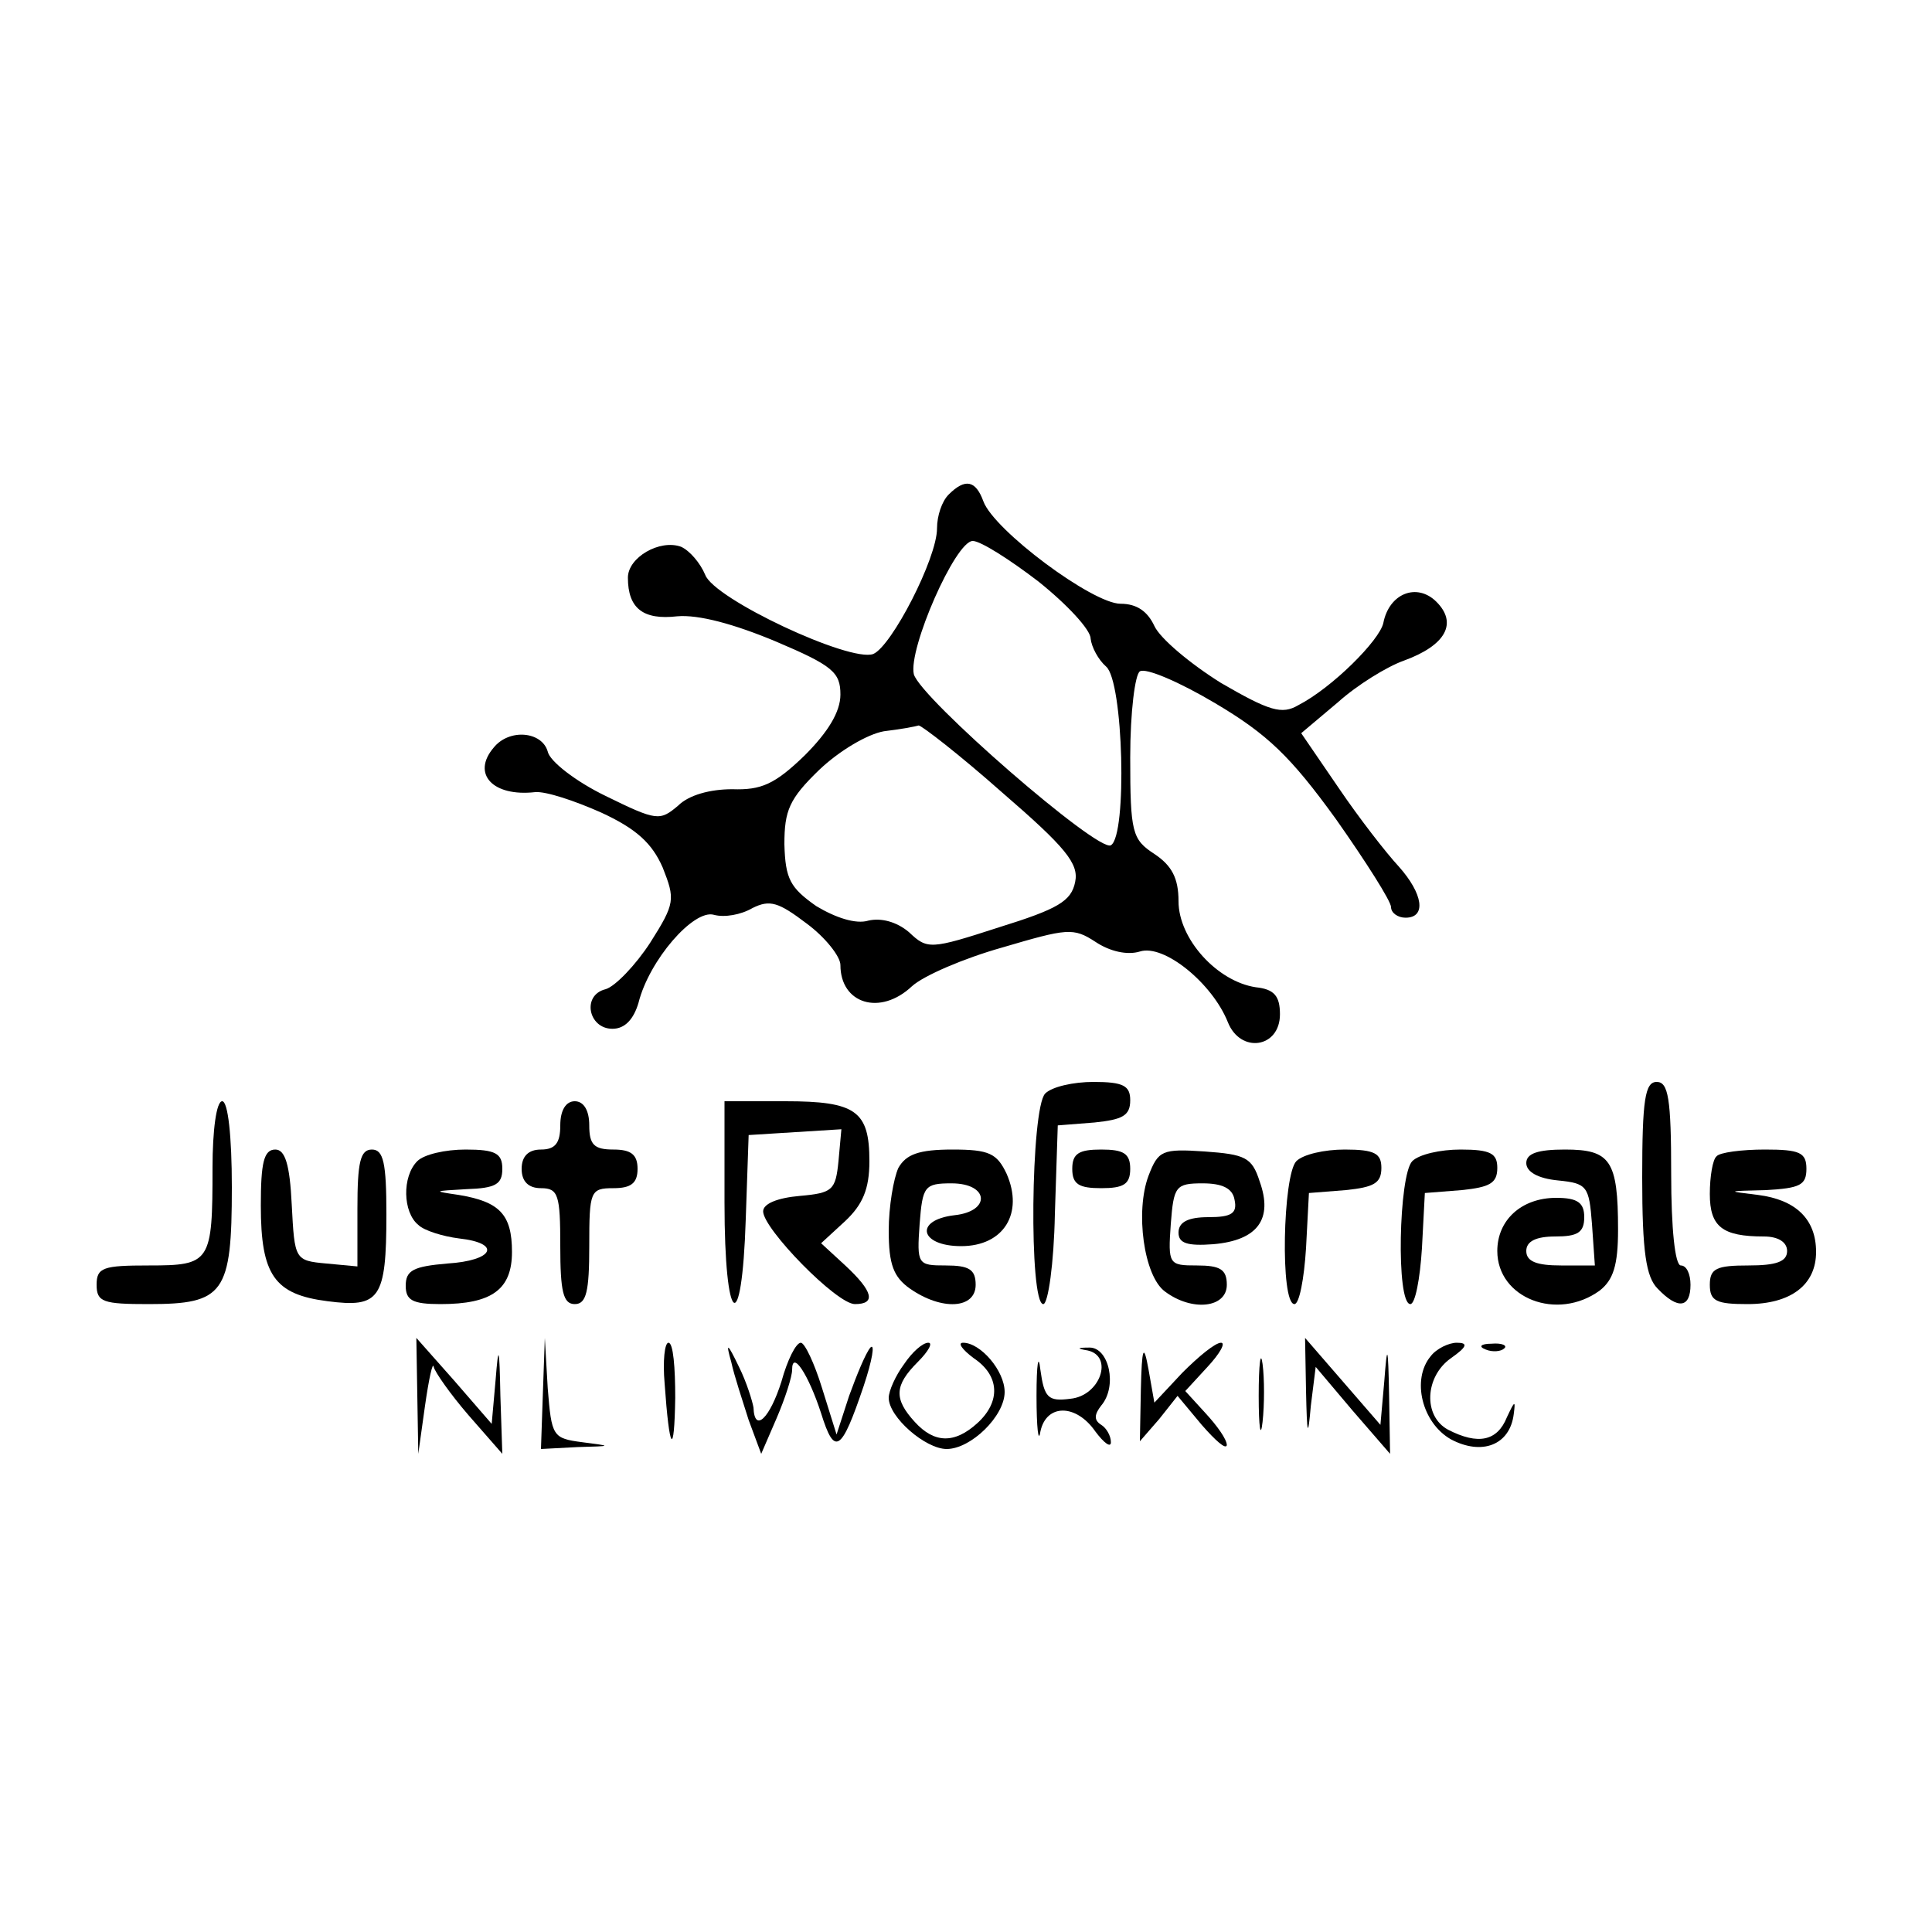<?xml version="1.0" standalone="no"?>
<!DOCTYPE svg PUBLIC "-//W3C//DTD SVG 20010904//EN"
 "http://www.w3.org/TR/2001/REC-SVG-20010904/DTD/svg10.dtd">
<svg version="1.0" xmlns="http://www.w3.org/2000/svg"
 width="200pt" height="200pt" viewBox="0 0 200 200"
 preserveAspectRatio="xMidYMid meet">
<g transform="translate(0,200) scale(0.1,-0.1)"
fill="#000000" stroke="none">
<path d="M982 1488 c-7 -7 -12 -22 -12 -35 0 -31 -47 -122 -66 -130 -24 -9
-165 57 -174 82 -5 12 -16 25 -25 29 -22 8 -55 -11 -55 -32 0 -32 16 -44 51
-40 22 2 59 -8 102 -26 59 -25 67 -32 67 -55 0 -18 -13 -39 -37 -63 -31 -30
-45 -36 -75 -35 -23 0 -45 -6 -56 -17 -19 -16 -22 -16 -75 10 -31 15 -58 36
-60 46 -6 21 -40 24 -56 4 -23 -27 -1 -51 43 -46 11 1 41 -9 68 -21 37 -17 53
-32 64 -57 13 -33 13 -37 -13 -78 -15 -23 -36 -45 -46 -48 -25 -6 -18 -41 7
-41 13 0 22 10 27 27 11 44 57 97 78 91 11 -3 28 0 40 7 18 9 27 6 56 -16 19
-14 35 -34 35 -43 0 -40 41 -53 74 -22 12 11 54 29 93 40 68 20 74 21 97 6 15
-10 33 -14 46 -10 25 8 75 -33 91 -73 13 -33 54 -27 54 8 0 19 -6 26 -25 28
-40 6 -80 50 -80 89 0 24 -7 37 -25 49 -23 15 -25 22 -25 100 0 47 5 86 10 89
6 4 41 -11 78 -33 54 -32 78 -55 125 -120 31 -44 57 -85 57 -91 0 -6 7 -11 15
-11 22 0 18 25 -7 53 -13 14 -41 50 -62 81 l-39 57 38 32 c20 18 51 37 68 43
44 16 56 39 34 61 -20 20 -49 9 -55 -22 -4 -18 -53 -67 -88 -85 -17 -10 -30
-6 -80 23 -32 20 -63 46 -69 59 -7 15 -18 23 -35 23 -29 0 -131 76 -142 106
-8 22 -19 24 -36 7z m93 -90 c30 -24 54 -50 54 -59 1 -9 8 -22 16 -29 18 -15
22 -175 5 -185 -13 -8 -197 152 -204 177 -6 26 43 138 61 138 8 0 38 -19 68
-42z m-38 -218 c66 -57 80 -74 76 -93 -4 -20 -18 -28 -79 -47 -71 -23 -74 -23
-93 -5 -13 11 -29 15 -42 12 -13 -4 -34 3 -54 15 -27 19 -32 28 -33 64 0 35 5
47 36 77 21 20 50 37 67 40 17 2 33 5 36 6 3 0 42 -30 86 -69z"/>
<path d="M1082 868 c-15 -15 -17 -218 -2 -218 5 0 11 42 12 93 l3 92 38 3 c29
3 37 7 37 23 0 15 -7 19 -38 19 -21 0 -43 -5 -50 -12z"/>
<path d="M1700 781 c0 -77 4 -103 16 -115 21 -22 34 -20 34 4 0 11 -4 20 -10
20 -6 0 -10 38 -10 95 0 78 -3 95 -15 95 -12 0 -15 -18 -15 -99z"/>
<path d="M220 791 c0 -98 -2 -101 -66 -101 -47 0 -54 -2 -54 -20 0 -18 7 -20
54 -20 78 0 86 11 86 121 0 53 -4 89 -10 89 -6 0 -10 -30 -10 -69z"/>
<path d="M580 835 c0 -18 -5 -25 -20 -25 -13 0 -20 -7 -20 -20 0 -13 7 -20 20
-20 18 0 20 -7 20 -60 0 -47 3 -60 15 -60 12 0 15 13 15 60 0 57 1 60 25 60
18 0 25 5 25 20 0 15 -7 20 -25 20 -20 0 -25 5 -25 25 0 16 -6 25 -15 25 -9 0
-15 -9 -15 -25z"/>
<path d="M750 755 c0 -128 18 -142 22 -17 l3 87 48 3 48 3 -3 -33 c-3 -30 -6
-33 -40 -36 -23 -2 -38 -8 -38 -16 0 -18 76 -96 95 -96 22 0 19 13 -10 40
l-25 23 25 23 c18 17 25 33 25 62 0 52 -14 62 -87 62 l-63 0 0 -105z"/>
<path d="M270 752 c0 -72 14 -92 69 -99 54 -7 61 2 61 90 0 53 -3 67 -15 67
-12 0 -15 -13 -15 -61 l0 -60 -32 3 c-33 3 -33 4 -36 61 -2 42 -7 57 -17 57
-12 0 -15 -14 -15 -58z"/>
<path d="M432 798 c-16 -16 -15 -53 1 -66 6 -6 26 -12 42 -14 45 -5 36 -23
-12 -26 -35 -3 -43 -7 -43 -23 0 -15 7 -19 36 -19 53 0 74 15 74 54 0 39 -13
52 -55 59 -27 4 -27 4 8 6 30 1 37 5 37 21 0 16 -7 20 -38 20 -21 0 -43 -5
-50 -12z"/>
<path d="M930 791 c-5 -11 -10 -40 -10 -65 0 -35 5 -48 22 -60 33 -23 68 -21
68 4 0 16 -7 20 -31 20 -29 0 -30 1 -27 43 3 39 5 42 33 42 39 0 41 -29 3 -33
-42 -5 -36 -32 7 -32 44 0 65 34 47 75 -10 21 -18 25 -56 25 -35 0 -48 -5 -56
-19z"/>
<path d="M1110 790 c0 -16 7 -20 30 -20 23 0 30 4 30 20 0 16 -7 20 -30 20
-23 0 -30 -4 -30 -20z"/>
<path d="M1189 783 c-14 -37 -5 -104 17 -120 28 -21 64 -17 64 7 0 16 -7 20
-31 20 -29 0 -30 1 -27 43 3 39 5 42 33 42 20 0 31 -5 33 -17 3 -14 -3 -18
-27 -18 -21 0 -31 -5 -31 -16 0 -11 9 -14 36 -12 46 4 62 26 48 65 -8 25 -15
28 -57 31 -44 3 -48 1 -58 -25z"/>
<path d="M1342 798 c-14 -14 -17 -148 -2 -148 5 0 10 26 12 58 l3 57 38 3 c29
3 37 7 37 23 0 15 -7 19 -38 19 -21 0 -43 -5 -50 -12z"/>
<path d="M1462 798 c-14 -14 -17 -148 -2 -148 5 0 10 26 12 58 l3 57 38 3 c29
3 37 7 37 23 0 15 -7 19 -38 19 -21 0 -43 -5 -50 -12z"/>
<path d="M1580 796 c0 -9 12 -16 33 -18 30 -3 32 -6 35 -45 l3 -43 -35 0 c-25
0 -36 4 -36 15 0 10 10 15 30 15 23 0 30 4 30 20 0 15 -7 20 -29 20 -36 0 -61
-23 -61 -55 0 -49 62 -73 106 -41 14 11 19 26 19 63 0 72 -8 83 -55 83 -28 0
-40 -4 -40 -14z"/>
<path d="M1777 803 c-4 -3 -7 -21 -7 -39 0 -34 13 -44 56 -44 15 0 24 -6 24
-15 0 -11 -11 -15 -40 -15 -33 0 -40 -3 -40 -20 0 -17 7 -20 39 -20 45 0 71
20 71 54 0 34 -21 54 -60 59 -33 4 -33 4 8 5 35 2 42 5 42 22 0 17 -7 20 -43
20 -24 0 -47 -3 -50 -7z"/>
<path d="M432 555 l1 -60 7 50 c4 28 8 46 9 40 1 -5 17 -28 36 -50 l35 -40 -2
60 c-1 52 -2 54 -5 16 l-4 -45 -39 45 -39 44 1 -60z"/>
<path d="M562 558 l-2 -58 38 2 c36 1 36 1 5 5 -31 4 -32 6 -36 56 l-3 52 -2
-57z"/>
<path d="M688 568 c5 -71 10 -77 11 -15 0 31 -2 57 -7 57 -4 0 -6 -19 -4 -42z"/>
<path d="M757 590 c3 -14 12 -41 18 -60 l13 -35 16 37 c9 21 16 43 16 50 0 21
17 -5 30 -45 14 -45 21 -40 44 28 9 27 12 45 7 40 -5 -6 -14 -28 -22 -50 l-13
-40 -15 48 c-8 26 -18 47 -22 47 -5 0 -14 -18 -20 -40 -12 -38 -28 -54 -29
-27 -1 6 -7 26 -15 42 -12 25 -14 26 -8 5z"/>
<path d="M936 588 c-9 -12 -16 -28 -16 -35 0 -20 38 -53 60 -53 25 0 60 34 60
59 0 22 -25 51 -43 51 -6 0 -1 -7 11 -16 27 -18 28 -45 4 -67 -24 -22 -45 -21
-65 1 -22 24 -21 38 3 62 11 11 16 20 11 20 -6 0 -17 -10 -25 -22z"/>
<path d="M1073 555 c0 -33 2 -50 4 -37 6 29 37 29 57 0 9 -12 16 -17 16 -11 0
7 -5 15 -10 18 -8 5 -7 11 0 20 17 20 8 60 -12 60 -13 0 -14 -1 -2 -3 27 -6
13 -47 -18 -50 -23 -3 -27 1 -31 30 -2 18 -4 6 -4 -27z"/>
<path d="M1181 561 l-1 -53 20 23 19 24 25 -30 c14 -16 25 -26 26 -21 0 6 -10
20 -22 33 l-21 23 23 25 c13 14 19 25 14 25 -6 0 -23 -14 -40 -31 l-29 -31 -6
34 c-5 28 -7 24 -8 -21z"/>
<path d="M1303 555 c0 -33 2 -45 4 -27 2 18 2 45 0 60 -2 15 -4 0 -4 -33z"/>
<path d="M1352 560 c1 -47 2 -49 5 -15 l5 40 38 -45 39 -45 -1 60 c-1 53 -2
55 -5 15 l-4 -45 -39 45 -39 45 1 -55z"/>
<path d="M1481 596 c-20 -24 -9 -69 21 -86 32 -17 61 -6 65 26 2 15 1 14 -7
-3 -10 -25 -30 -29 -61 -13 -26 14 -24 55 3 74 17 12 18 16 6 16 -8 0 -21 -6
-27 -14z"/>
<path d="M1538 603 c7 -3 16 -2 19 1 4 3 -2 6 -13 5 -11 0 -14 -3 -6 -6z"/>
</g>
</svg>

